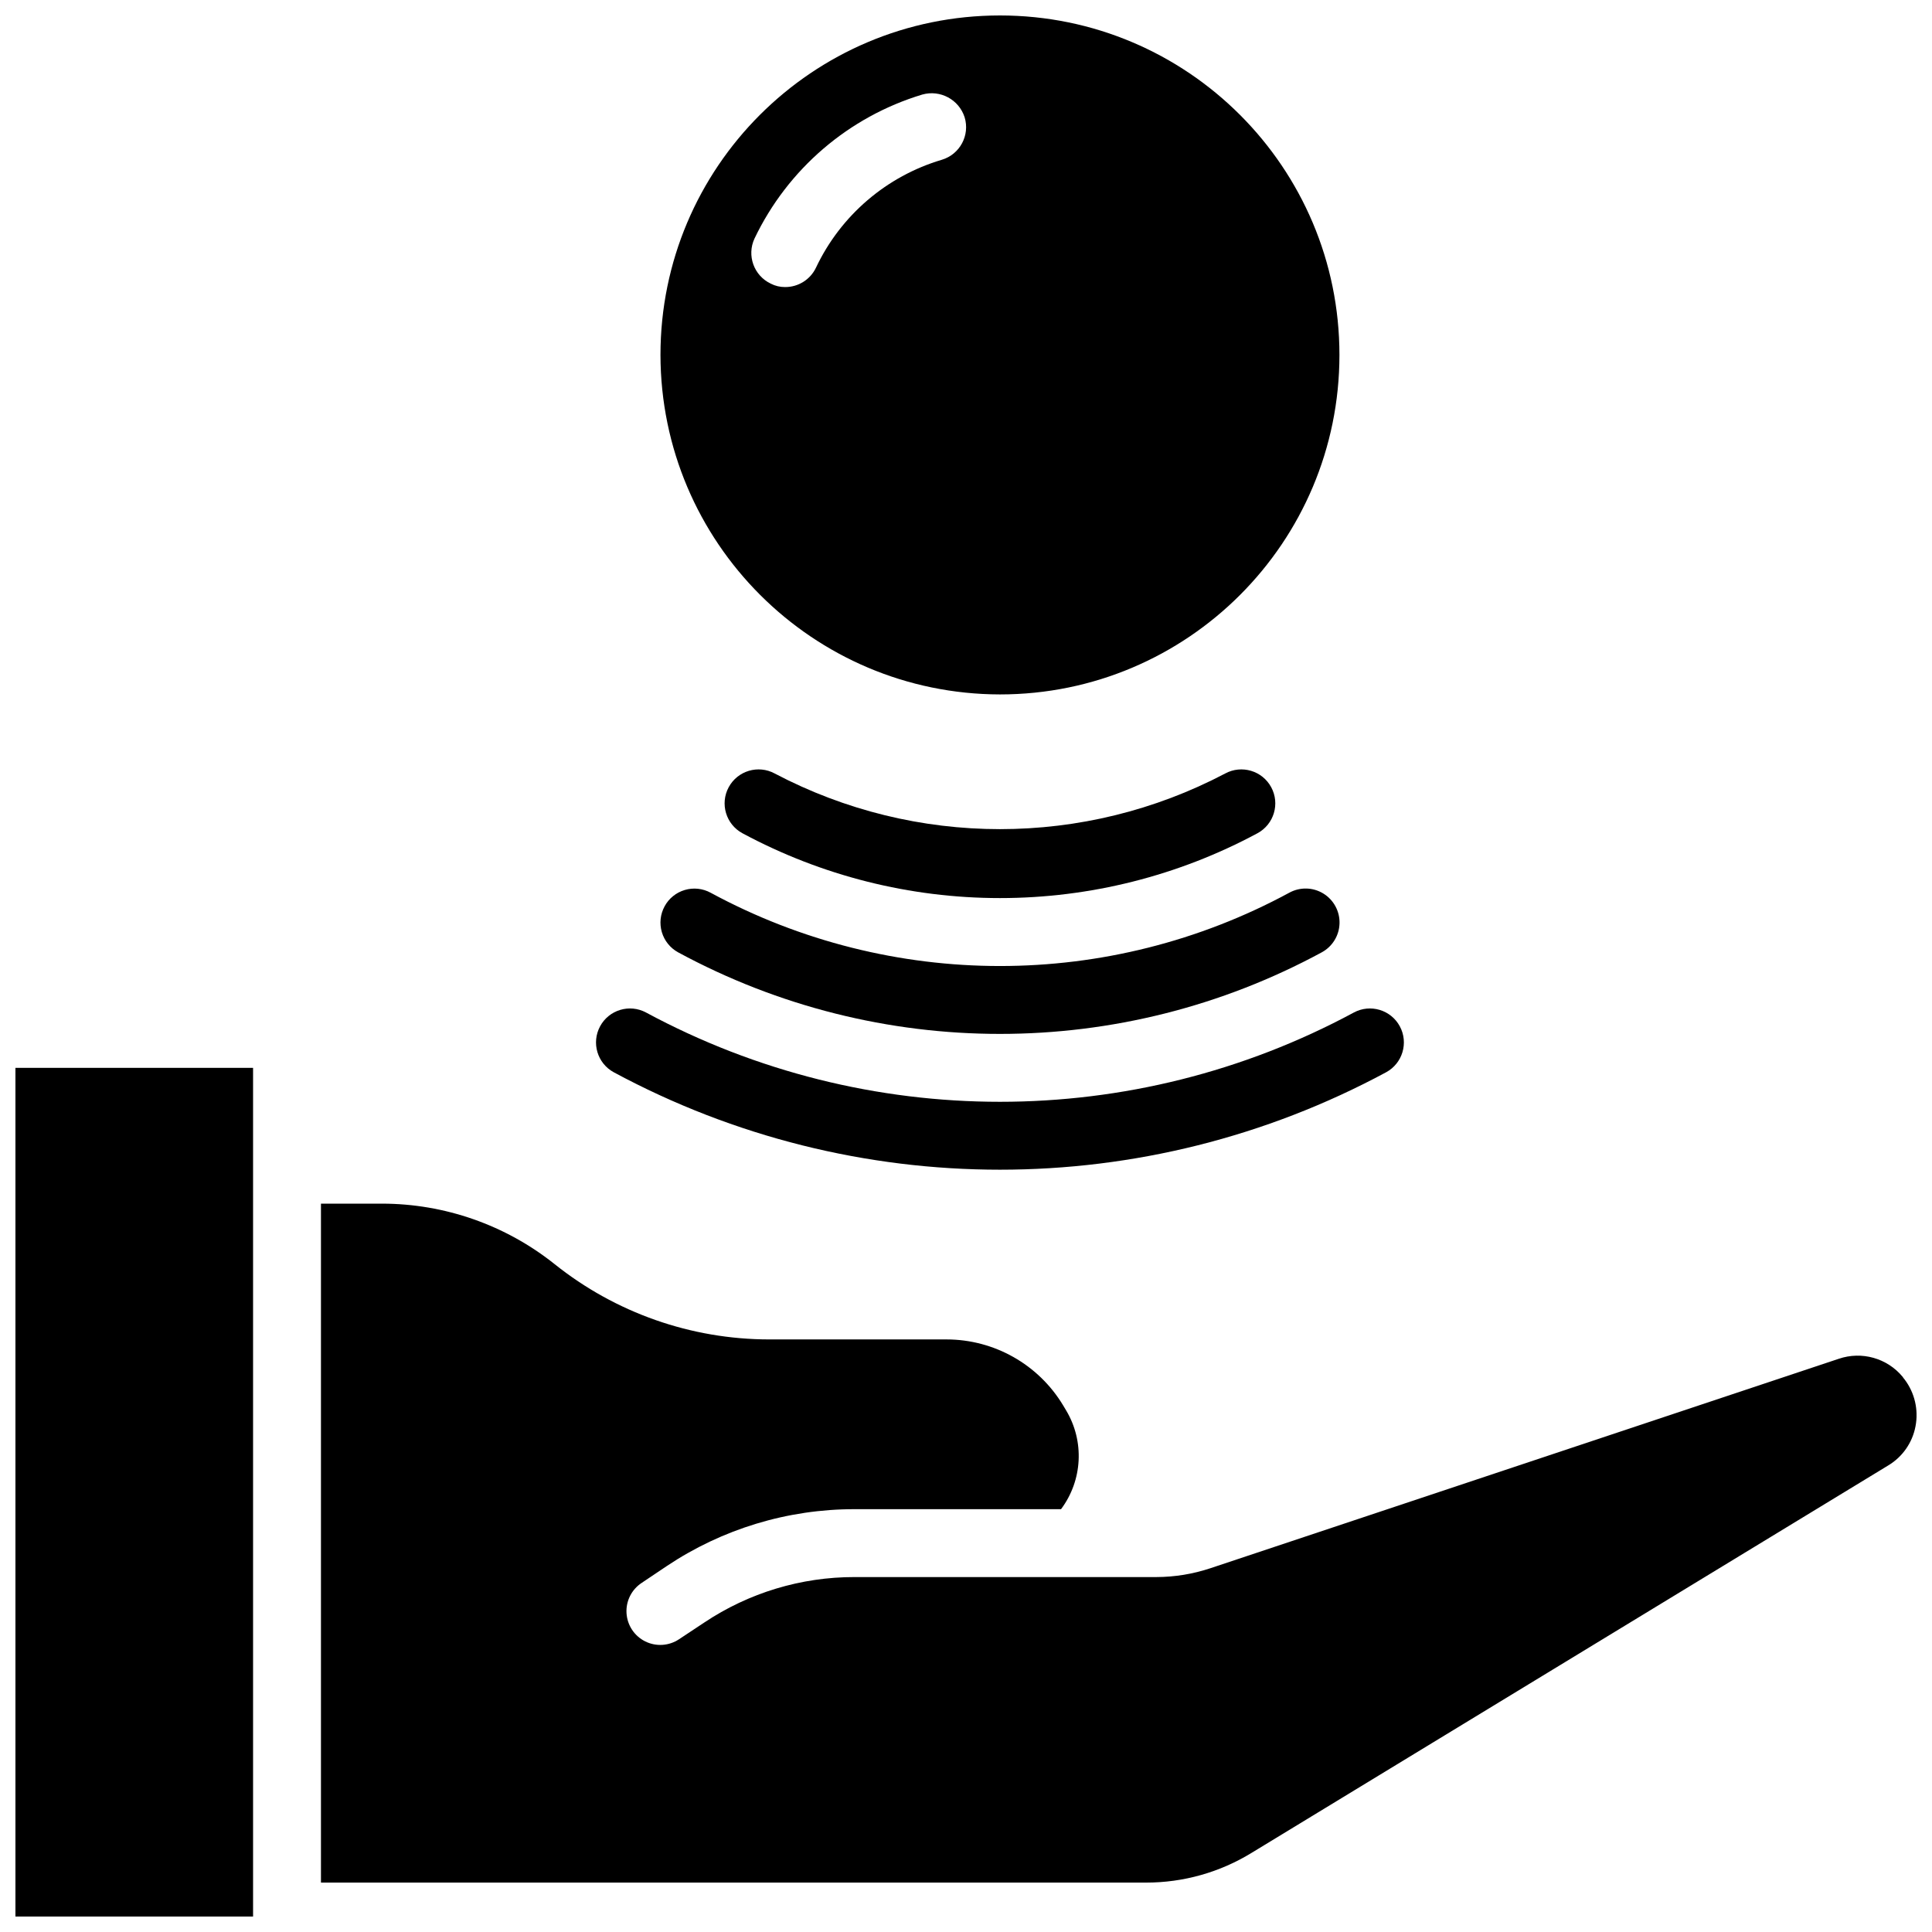 <?xml version="1.0" encoding="UTF-8"?>
<!-- Uploaded to: SVG Repo, www.svgrepo.com, Generator: SVG Repo Mixer Tools -->
<svg width="800px" height="800px" version="1.1" viewBox="144 144 512 512" xmlns="http://www.w3.org/2000/svg">
 <defs>
  <clipPath id="c">
   <path d="m148.09 426h63.906v225.9h-63.906z"/>
  </clipPath>
  <clipPath id="b">
   <path d="m229 462h422.9v181h-422.9z"/>
  </clipPath>
  <clipPath id="a">
   <path d="m319 148.09h180v180.91h-180z"/>
  </clipPath>
 </defs>
 <path d="m306.65 428.16c63.887 34.43 140.8 34.43 204.69 0 4.359-2.367 5.981-7.82 3.621-12.184-2.359-4.367-7.809-5.996-12.18-3.648-58.543 31.547-129.03 31.547-187.57 0-4.371-2.348-9.816-0.719-12.176 3.648-2.359 4.363-0.742 9.816 3.617 12.184z"/>
 <path d="m409 382c23.82 0.004 47.27-5.898 68.246-17.184 4.371-2.363 6-7.824 3.637-12.195-2.363-4.371-7.82-6-12.195-3.637-37.363 19.664-82.016 19.664-119.38 0-4.371-2.363-9.832-0.734-12.195 3.637s-0.734 9.832 3.637 12.195c20.98 11.285 44.43 17.188 68.25 17.184z"/>
 <path d="m320.13 384.18c-1.145 2.094-1.41 4.559-0.734 6.848 0.672 2.289 2.231 4.215 4.324 5.356 53.199 28.816 117.35 28.816 170.55 0 2.836-1.531 4.637-4.461 4.719-7.684 0.086-3.219-1.562-6.242-4.312-7.918-2.754-1.676-6.191-1.75-9.016-0.195-47.832 25.891-105.5 25.891-153.33 0-2.094-1.145-4.559-1.41-6.848-0.734-2.289 0.672-4.219 2.231-5.356 4.328z"/>
 <g clip-path="url(#c)">
  <path d="m148.09 426.99h62.977v224.91h-62.977z"/>
 </g>
 <g clip-path="url(#b)">
  <path d="m648.75 509.58c-0.199-0.223-0.383-0.465-0.539-0.723-4.106-4.941-10.832-6.836-16.914-4.766l-166.53 55.508c-4.613 1.535-9.441 2.324-14.305 2.34h-79.98c-14.184-0.023-28.059 4.176-39.855 12.055l-6.656 4.41c-2.668 1.789-6.09 2.016-8.969 0.59-2.883-1.426-4.777-4.285-4.969-7.496-0.191-3.207 1.352-6.269 4.043-8.031l6.566-4.406c14.746-9.871 32.098-15.133 49.84-15.113h54.703c5.719-7.644 6.25-17.988 1.348-26.18l-0.809-1.352c-6.523-10.816-18.23-17.438-30.859-17.453h-47.055c-20.668-0.02-40.715-7.062-56.855-19.973-12.984-10.352-29.098-15.996-45.703-16.012h-16.195v179.93h218.62c9.91 0.016 19.629-2.723 28.07-7.918l168.68-102.65c3.769-2.266 6.387-6.031 7.199-10.348 0.84-4.359-0.207-8.871-2.879-12.414z"/>
 </g>
 <g clip-path="url(#a)">
  <path d="m409 328.03c49.688 0 89.965-40.281 89.965-89.969s-40.277-89.965-89.965-89.965-89.969 40.277-89.969 89.965c0.082 49.652 40.316 89.887 89.969 89.969zm-65.047-120.82c8.793-18.402 24.926-32.246 44.445-38.148 4.758-1.352 9.734 1.312 11.242 6.027 1.441 4.769-1.258 9.805-6.027 11.246-14.688 4.356-26.828 14.758-33.375 28.609-1.504 3.152-4.695 5.152-8.188 5.129-1.316 0.012-2.613-0.297-3.777-0.898-4.488-2.121-6.418-7.469-4.32-11.965z"/>
 </g>
</svg>